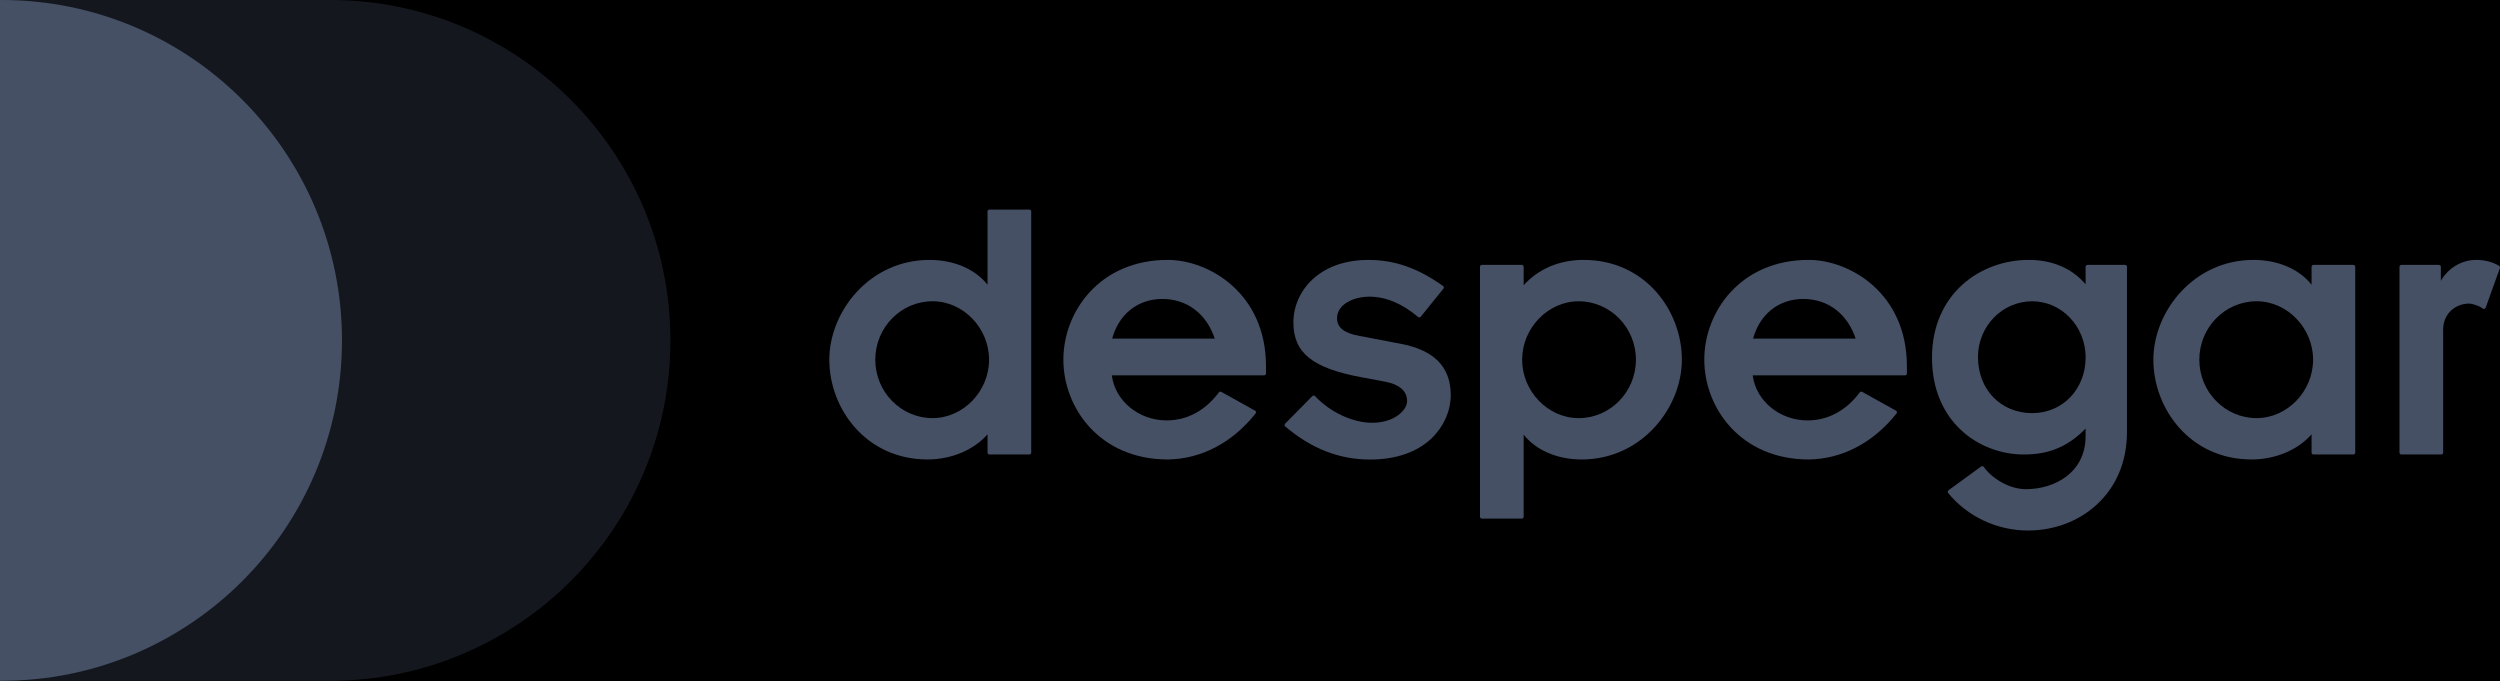 <?xml version="1.0" encoding="utf-8"?>
<!-- Generator: Adobe Illustrator 23.1.1, SVG Export Plug-In . SVG Version: 6.00 Build 0)  -->
<svg version="1.1"
	 id="Layer_1" xmlns:cc="http://creativecommons.org/ns#" xmlns:dc="http://purl.org/dc/elements/1.1/" xmlns:inkscape="http://www.inkscape.org/namespaces/inkscape" xmlns:rdf="http://www.w3.org/1999/02/22-rdf-syntax-ns#" xmlns:sodipodi="http://sodipodi.sourceforge.net/DTD/sodipodi-0.dtd" xmlns:svg="http://www.w3.org/2000/svg"
	 xmlns="http://www.w3.org/2000/svg" xmlns:xlink="http://www.w3.org/1999/xlink" x="0px" y="0px" viewBox="0 0 110.166 30"
	 style="enable-background:new 0 0 110.166 30;" xml:space="preserve">
<style type="text/css">
	.st0{clip-path:url(#SVGID_2_);}
	.st1{clip-path:url(#SVGID_4_);}
	.st2{clip-path:url(#SVGID_9_);}
	.st3{clip-path:url(#SVGID_14_);}
	.st4{clip-path:url(#SVGID_15_);}
	.st5{clip-path:url(#SVGID_21_);}
	.st6{clip-path:url(#SVGID_22_);}
	.st7{clip-path:url(#SVGID_23_);}
	.st8{clip-path:url(#SVGID_30_);}
	.st9{clip-path:url(#SVGID_31_);}
	.st10{clip-path:url(#SVGID_32_);}
	.st11{clip-path:url(#SVGID_33_);}
	.st12{clip-path:url(#SVGID_41_);}
	.st13{clip-path:url(#SVGID_42_);}
	.st14{clip-path:url(#SVGID_43_);}
	.st15{clip-path:url(#SVGID_44_);}
	.st16{clip-path:url(#SVGID_45_);}
	.st17{clip-path:url(#SVGID_54_);}
	.st18{clip-path:url(#SVGID_55_);}
	.st19{clip-path:url(#SVGID_56_);}
	.st20{clip-path:url(#SVGID_57_);}
	.st21{clip-path:url(#SVGID_58_);}
	.st22{clip-path:url(#SVGID_59_);}
	.st23{clip-path:url(#SVGID_69_);}
	.st24{clip-path:url(#SVGID_70_);}
	.st25{clip-path:url(#SVGID_71_);}
	.st26{clip-path:url(#SVGID_72_);}
	.st27{clip-path:url(#SVGID_73_);}
	.st28{clip-path:url(#SVGID_74_);}
	.st29{clip-path:url(#SVGID_75_);}
	.st30{opacity:0.3;clip-path:url(#SVGID_78_);fill:#455065;enable-background:new    ;}
	.st31{fill:#455065;}
</style>
<title  id="title4148">Despegar.com logo</title>
<sodipodi:namedview  bordercolor="#666666" borderopacity="1" gridtolerance="10" guidetolerance="10" id="namedview111" inkscape:current-layer="Layer_1" inkscape:cx="61.112167" inkscape:cy="7.1392046" inkscape:pageopacity="0" inkscape:pageshadow="2" inkscape:showpageshadow="false" inkscape:window-height="705" inkscape:window-maximized="1" inkscape:window-width="1366" inkscape:window-x="-8" inkscape:window-y="-8" inkscape:zoom="1" objecttolerance="10" pagecolor="#ffffff" showgrid="false">
	</sodipodi:namedview>
<g id="g3" transform="translate(-224.355,-1.407)">
	<g id="g5">
		<g>
			<defs>
				<rect id="SVGID_1_" x="-131.619" y="-177.266" width="800" height="500"/>
			</defs>
			<clipPath id="SVGID_2_">
				<use xlink:href="#SVGID_1_"  style="overflow:visible;"/>
			</clipPath>
			<g id="g13" class="st0">
				<g id="g15">
					<g>
						<defs>
							<rect id="SVGID_3_" x="-131.619" y="-177.266" width="800" height="500"/>
						</defs>
						<clipPath id="SVGID_4_">
							<use xlink:href="#SVGID_3_"  style="overflow:visible;"/>
						</clipPath>
						<g id="g23" class="st1">
							<g id="g37">
								<g>
									<defs>
										<rect id="SVGID_5_" x="-131.619" y="-177.266" width="800" height="500"/>
									</defs>
									<clipPath id="SVGID_6_">
										<use xlink:href="#SVGID_5_"  style="overflow:visible;"/>
									</clipPath>
								</g>
								<g>
									<defs>
										<rect id="SVGID_7_" x="-131.619" y="-177.266" width="800" height="500"/>
									</defs>
									<defs>
										<rect id="SVGID_8_" x="-131.619" y="-177.266" width="800" height="500"/>
									</defs>
									<clipPath id="SVGID_9_">
										<use xlink:href="#SVGID_7_"  style="overflow:visible;"/>
									</clipPath>
									<clipPath id="SVGID_10_" class="st2">
										<use xlink:href="#SVGID_8_"  style="overflow:visible;"/>
									</clipPath>
								</g>
								<g>
									<defs>
										<rect id="SVGID_11_" x="-131.619" y="-177.266" width="800" height="500"/>
									</defs>
									<defs>
										<rect id="SVGID_12_" x="-131.619" y="-177.266" width="800" height="500"/>
									</defs>
									<defs>
										<rect id="SVGID_13_" x="-131.619" y="-177.266" width="800" height="500"/>
									</defs>
									<clipPath id="SVGID_14_">
										<use xlink:href="#SVGID_11_"  style="overflow:visible;"/>
									</clipPath>
									<clipPath id="SVGID_15_" class="st3">
										<use xlink:href="#SVGID_12_"  style="overflow:visible;"/>
									</clipPath>
									<clipPath id="SVGID_16_" class="st4">
										<use xlink:href="#SVGID_13_"  style="overflow:visible;"/>
									</clipPath>
								</g>
								<g>
									<defs>
										<rect id="SVGID_17_" x="-131.619" y="-177.266" width="800" height="500"/>
									</defs>
									<defs>
										<rect id="SVGID_18_" x="-131.619" y="-177.266" width="800" height="500"/>
									</defs>
									<defs>
										<rect id="SVGID_19_" x="-131.619" y="-177.266" width="800" height="500"/>
									</defs>
									<defs>
										<rect id="SVGID_20_" x="-131.619" y="-177.266" width="800" height="500"/>
									</defs>
									<clipPath id="SVGID_21_">
										<use xlink:href="#SVGID_17_"  style="overflow:visible;"/>
									</clipPath>
									<clipPath id="SVGID_22_" class="st5">
										<use xlink:href="#SVGID_18_"  style="overflow:visible;"/>
									</clipPath>
									<clipPath id="SVGID_23_" class="st6">
										<use xlink:href="#SVGID_19_"  style="overflow:visible;"/>
									</clipPath>
									<clipPath id="SVGID_24_" class="st7">
										<use xlink:href="#SVGID_20_"  style="overflow:visible;"/>
									</clipPath>
								</g>
								<g>
									<defs>
										<rect id="SVGID_25_" x="-131.619" y="-177.266" width="800" height="500"/>
									</defs>
									<defs>
										<rect id="SVGID_26_" x="-131.619" y="-177.266" width="800" height="500"/>
									</defs>
									<defs>
										<rect id="SVGID_27_" x="-131.619" y="-177.266" width="800" height="500"/>
									</defs>
									<defs>
										<rect id="SVGID_28_" x="-131.619" y="-177.266" width="800" height="500"/>
									</defs>
									<defs>
										<rect id="SVGID_29_" x="-131.619" y="-177.266" width="800" height="500"/>
									</defs>
									<clipPath id="SVGID_30_">
										<use xlink:href="#SVGID_25_"  style="overflow:visible;"/>
									</clipPath>
									<clipPath id="SVGID_31_" class="st8">
										<use xlink:href="#SVGID_26_"  style="overflow:visible;"/>
									</clipPath>
									<clipPath id="SVGID_32_" class="st9">
										<use xlink:href="#SVGID_27_"  style="overflow:visible;"/>
									</clipPath>
									<clipPath id="SVGID_33_" class="st10">
										<use xlink:href="#SVGID_28_"  style="overflow:visible;"/>
									</clipPath>
									<clipPath id="SVGID_34_" class="st11">
										<use xlink:href="#SVGID_29_"  style="overflow:visible;"/>
									</clipPath>
								</g>
								<g>
									<defs>
										<rect id="SVGID_35_" x="-131.619" y="-177.266" width="800" height="500"/>
									</defs>
									<defs>
										<rect id="SVGID_36_" x="-131.619" y="-177.266" width="800" height="500"/>
									</defs>
									<defs>
										<rect id="SVGID_37_" x="-131.619" y="-177.266" width="800" height="500"/>
									</defs>
									<defs>
										<rect id="SVGID_38_" x="-131.619" y="-177.266" width="800" height="500"/>
									</defs>
									<defs>
										<rect id="SVGID_39_" x="-131.619" y="-177.266" width="800" height="500"/>
									</defs>
									<defs>
										<rect id="SVGID_40_" x="-131.619" y="-177.266" width="800" height="500"/>
									</defs>
									<clipPath id="SVGID_41_">
										<use xlink:href="#SVGID_35_"  style="overflow:visible;"/>
									</clipPath>
									<clipPath id="SVGID_42_" class="st12">
										<use xlink:href="#SVGID_36_"  style="overflow:visible;"/>
									</clipPath>
									<clipPath id="SVGID_43_" class="st13">
										<use xlink:href="#SVGID_37_"  style="overflow:visible;"/>
									</clipPath>
									<clipPath id="SVGID_44_" class="st14">
										<use xlink:href="#SVGID_38_"  style="overflow:visible;"/>
									</clipPath>
									<clipPath id="SVGID_45_" class="st15">
										<use xlink:href="#SVGID_39_"  style="overflow:visible;"/>
									</clipPath>
									<clipPath id="SVGID_46_" class="st16">
										<use xlink:href="#SVGID_40_"  style="overflow:visible;"/>
									</clipPath>
								</g>
								<g>
									<defs>
										<rect id="SVGID_47_" x="-131.619" y="-177.266" width="800" height="500"/>
									</defs>
									<defs>
										<rect id="SVGID_48_" x="-131.619" y="-177.266" width="800" height="500"/>
									</defs>
									<defs>
										<rect id="SVGID_49_" x="-131.619" y="-177.266" width="800" height="500"/>
									</defs>
									<defs>
										<rect id="SVGID_50_" x="-131.619" y="-177.266" width="800" height="500"/>
									</defs>
									<defs>
										<rect id="SVGID_51_" x="-131.619" y="-177.266" width="800" height="500"/>
									</defs>
									<defs>
										<rect id="SVGID_52_" x="-131.619" y="-177.266" width="800" height="500"/>
									</defs>
									<defs>
										<rect id="SVGID_53_" x="-131.619" y="-177.266" width="800" height="500"/>
									</defs>
									<clipPath id="SVGID_54_">
										<use xlink:href="#SVGID_47_"  style="overflow:visible;"/>
									</clipPath>
									<clipPath id="SVGID_55_" class="st17">
										<use xlink:href="#SVGID_48_"  style="overflow:visible;"/>
									</clipPath>
									<clipPath id="SVGID_56_" class="st18">
										<use xlink:href="#SVGID_49_"  style="overflow:visible;"/>
									</clipPath>
									<clipPath id="SVGID_57_" class="st19">
										<use xlink:href="#SVGID_50_"  style="overflow:visible;"/>
									</clipPath>
									<clipPath id="SVGID_58_" class="st20">
										<use xlink:href="#SVGID_51_"  style="overflow:visible;"/>
									</clipPath>
									<clipPath id="SVGID_59_" class="st21">
										<use xlink:href="#SVGID_52_"  style="overflow:visible;"/>
									</clipPath>
									<clipPath id="SVGID_60_" class="st22">
										<use xlink:href="#SVGID_53_"  style="overflow:visible;"/>
									</clipPath>
								</g>
								<g>
									<defs>
										<rect id="SVGID_61_" x="-131.619" y="-177.266" width="800" height="500"/>
									</defs>
									<defs>
										<rect id="SVGID_62_" x="-131.619" y="-177.266" width="800" height="500"/>
									</defs>
									<defs>
										<rect id="SVGID_63_" x="-131.619" y="-177.266" width="800" height="500"/>
									</defs>
									<defs>
										<rect id="SVGID_64_" x="-131.619" y="-177.266" width="800" height="500"/>
									</defs>
									<defs>
										<rect id="SVGID_65_" x="-131.619" y="-177.266" width="800" height="500"/>
									</defs>
									<defs>
										<rect id="SVGID_66_" x="-131.619" y="-177.266" width="800" height="500"/>
									</defs>
									<defs>
										<rect id="SVGID_67_" x="-131.619" y="-177.266" width="800" height="500"/>
									</defs>
									<defs>
										<rect id="SVGID_68_" x="-131.619" y="-177.266" width="800" height="500"/>
									</defs>
									<clipPath id="SVGID_69_">
										<use xlink:href="#SVGID_61_"  style="overflow:visible;"/>
									</clipPath>
									<clipPath id="SVGID_70_" class="st23">
										<use xlink:href="#SVGID_62_"  style="overflow:visible;"/>
									</clipPath>
									<clipPath id="SVGID_71_" class="st24">
										<use xlink:href="#SVGID_63_"  style="overflow:visible;"/>
									</clipPath>
									<clipPath id="SVGID_72_" class="st25">
										<use xlink:href="#SVGID_64_"  style="overflow:visible;"/>
									</clipPath>
									<clipPath id="SVGID_73_" class="st26">
										<use xlink:href="#SVGID_65_"  style="overflow:visible;"/>
									</clipPath>
									<clipPath id="SVGID_74_" class="st27">
										<use xlink:href="#SVGID_66_"  style="overflow:visible;"/>
									</clipPath>
									<clipPath id="SVGID_75_" class="st28">
										<use xlink:href="#SVGID_67_"  style="overflow:visible;"/>
									</clipPath>
									<clipPath id="SVGID_76_" class="st29">
										<use xlink:href="#SVGID_68_"  style="overflow:visible;"/>
									</clipPath>
								</g>
							</g>
						</g>
					</g>
				</g>
			</g>
		</g>
	</g>
</g>
<g>
	<g>
		<defs>
			<rect id="SVGID_77_" x="0" width="29.541" height="30"/>
		</defs>
		<clipPath id="SVGID_78_">
			<use xlink:href="#SVGID_77_"  style="overflow:visible;"/>
		</clipPath>
		<path id="path35" inkscape:connector-curvature="0" class="st30" d="M0,29.999L14.541,30c8.284,0,15-6.716,15-15s-6.716-15-15-15
			L0,0.001C0,0.001,0,29.999,0,29.999z"/>
	</g>
	<g>
		<path id="path93" inkscape:connector-curvature="0" class="st31" d="M0.07,0C0.046,0,0.023,0.001,0,0.001v29.998
			C0.023,29.999,0.046,30,0.07,30c8.284,0,15-6.716,15-15S8.354,0,0.07,0"/>
	</g>
	<g>
		<path id="path95" inkscape:connector-curvature="0" class="st31" d="M45.359,9.236h-1.76c-0.045,0-0.082,0.037-0.082,0.082v3.229
			c-0.543-0.688-1.482-1.094-2.558-1.094c-2.64,0-4.414,2.274-4.414,4.397c0,2.162,1.62,4.397,4.33,4.397
			c1.051,0,2.045-0.422,2.643-1.11v0.808c0,0.045,0.037,0.082,0.082,0.082h1.76c0.045,0,0.082-0.037,0.082-0.082V9.318
			C45.441,9.273,45.404,9.236,45.359,9.236 M41.095,18.425c-1.392,0-2.524-1.155-2.524-2.575c0-1.42,1.132-2.575,2.524-2.575
			c1.35,0,2.49,1.179,2.49,2.575S42.444,18.425,41.095,18.425"/>
	</g>
	<g>
		<path id="path97" inkscape:connector-curvature="0" class="st31" d="M51.459,11.453c-2.988,0-4.6,2.266-4.6,4.397
			c0,2.132,1.612,4.397,4.601,4.397c1.471-0.017,2.845-0.737,3.871-2.028c0.015-0.019,0.021-0.043,0.016-0.067
			c-0.004-0.023-0.02-0.044-0.04-0.055l-1.489-0.829c-0.036-0.02-0.081-0.01-0.106,0.022c-0.607,0.809-1.403,1.236-2.304,1.236
			c-1.232,0-2.274-0.865-2.414-1.985h6.712c0.046,0,0.082-0.037,0.082-0.082v-0.321C55.788,12.907,53.256,11.453,51.459,11.453
			 M51.222,13.174c1.087,0,1.942,0.651,2.308,1.748h-4.521C49.304,13.841,50.144,13.174,51.222,13.174"/>
	</g>
	<g>
		<path id="path99" inkscape:connector-curvature="0" class="st31" d="M61.695,15.144l-1.778-0.339
			c-0.681-0.119-0.998-0.368-0.998-0.782c0-0.617,0.734-0.95,1.424-0.95c0.721,0,1.443,0.301,2.147,0.895
			c0.017,0.014,0.039,0.021,0.061,0.019c0.021-0.002,0.042-0.013,0.055-0.03l0.999-1.235c0.014-0.018,0.021-0.04,0.018-0.063
			c-0.003-0.023-0.015-0.043-0.034-0.056c-1.116-0.795-2.133-1.149-3.297-1.149c-2.165,0-3.297,1.386-3.297,2.756
			c0,1.34,0.844,2.018,3.012,2.416l0.999,0.186c0.663,0.122,0.999,0.414,0.999,0.867c0,0.388-0.55,0.951-1.543,0.951
			c-0.852,0-1.862-0.473-2.512-1.175c-0.015-0.016-0.037-0.026-0.059-0.026c-0.024,0-0.044,0.009-0.06,0.024l-1.201,1.218
			c-0.016,0.016-0.025,0.038-0.024,0.062c0.001,0.023,0.011,0.044,0.029,0.059c1.156,0.981,2.38,1.458,3.742,1.458
			c1.14,0,2.082-0.329,2.725-0.952c0.525-0.509,0.827-1.198,0.827-1.889C63.928,16.164,63.197,15.423,61.695,15.144"/>
	</g>
	<g>
		<path id="path101" inkscape:connector-curvature="0" class="st31" d="M69.785,11.453c-1.065,0-1.997,0.395-2.643,1.117v-0.815
			c0-0.045-0.037-0.082-0.082-0.082h-1.76c-0.046,0-0.082,0.037-0.082,0.082v11.016c0,0.046,0.037,0.082,0.082,0.082h1.76
			c0.045,0,0.082-0.037,0.082-0.082v-3.618c0.543,0.688,1.482,1.094,2.558,1.094c2.64,0,4.414-2.274,4.414-4.397
			C74.115,13.689,72.495,11.453,69.785,11.453 M69.565,13.276c1.392,0,2.524,1.155,2.524,2.575c0,1.42-1.132,2.575-2.524,2.575
			c-1.35,0-2.49-1.179-2.49-2.575C67.075,14.455,68.216,13.276,69.565,13.276"/>
	</g>
	<g>
		<path id="path103" inkscape:connector-curvature="0" class="st31" d="M79.702,11.453c-2.988,0-4.6,2.266-4.6,4.397
			c0,2.132,1.612,4.397,4.601,4.397c1.471-0.017,2.845-0.737,3.871-2.028c0.015-0.019,0.021-0.043,0.016-0.067
			c-0.005-0.023-0.02-0.044-0.041-0.055l-1.489-0.829c-0.036-0.02-0.081-0.01-0.106,0.022c-0.607,0.809-1.403,1.236-2.304,1.236
			c-1.232,0-2.274-0.865-2.414-1.985h6.712c0.045,0,0.082-0.037,0.082-0.082v-0.321C84.031,12.907,81.5,11.453,79.702,11.453
			 M79.465,13.174c1.087,0,1.942,0.651,2.308,1.748h-4.521C77.547,13.841,78.387,13.174,79.465,13.174"/>
	</g>
	<g>
		<path id="path105" inkscape:connector-curvature="0" class="st31" d="M93.646,11.673h-1.659c-0.045,0-0.082,0.037-0.082,0.082
			v0.773c-0.6-0.704-1.462-1.075-2.507-1.075c-2.118,0-4.262,1.481-4.262,4.313c0,2.798,2.042,4.262,4.059,4.262
			c1.1,0,1.944-0.354,2.71-1.143v0.333c0,1.607-1.361,2.338-2.626,2.338c-0.763,0-1.514-0.493-1.862-0.981
			c-0.013-0.018-0.032-0.03-0.054-0.033c-0.021-0.004-0.044,0.002-0.062,0.015l-1.438,1.049c-0.018,0.013-0.03,0.033-0.033,0.055
			c-0.003,0.022,0.003,0.045,0.018,0.062c0.838,1.036,2.153,1.655,3.516,1.655c1.152,0,2.227-0.404,3.028-1.138
			c0.874-0.802,1.336-1.911,1.336-3.209v-7.276C93.728,11.71,93.691,11.673,93.646,11.673 M89.551,18.205
			c-1.384,0-2.389-1.04-2.389-2.473c0-1.354,1.071-2.456,2.389-2.456c1.298,0,2.355,1.109,2.355,2.473
			C91.906,17.149,90.893,18.205,89.551,18.205"/>
	</g>
	<g>
		<path id="path107" inkscape:connector-curvature="0" class="st31" d="M103.705,11.673h-1.76c-0.045,0-0.082,0.037-0.082,0.082
			v0.792c-0.543-0.688-1.482-1.094-2.558-1.094c-2.64,0-4.414,2.274-4.414,4.397c0,2.162,1.62,4.397,4.329,4.397
			c1.052,0,2.045-0.422,2.643-1.11v0.808c0,0.045,0.037,0.082,0.082,0.082h1.76c0.045,0,0.082-0.037,0.082-0.082v-8.19
			C103.787,11.71,103.75,11.673,103.705,11.673 M99.44,18.425c-1.392,0-2.524-1.155-2.524-2.575c0-1.42,1.132-2.575,2.524-2.575
			c1.35,0,2.49,1.179,2.49,2.575S100.79,18.425,99.44,18.425"/>
	</g>
	<g>
		<path id="path109" inkscape:connector-curvature="0" class="st31" d="M110.128,11.72c-0.268-0.172-0.626-0.267-1.009-0.267
			c-0.645,0-1.222,0.347-1.56,0.921v-0.619c0-0.045-0.037-0.082-0.082-0.082h-1.658c-0.046,0-0.082,0.037-0.082,0.082v8.191
			c0,0.045,0.037,0.082,0.082,0.082h1.76c0.045,0,0.082-0.037,0.082-0.082v-5.415c0-0.749,0.585-1.153,1.136-1.153
			c0.152,0,0.457,0.097,0.609,0.219c0.021,0.017,0.048,0.022,0.073,0.015c0.026-0.007,0.046-0.026,0.055-0.051l0.626-1.743
			C110.174,11.781,110.16,11.741,110.128,11.72"/>
	</g>
</g>
</svg>

